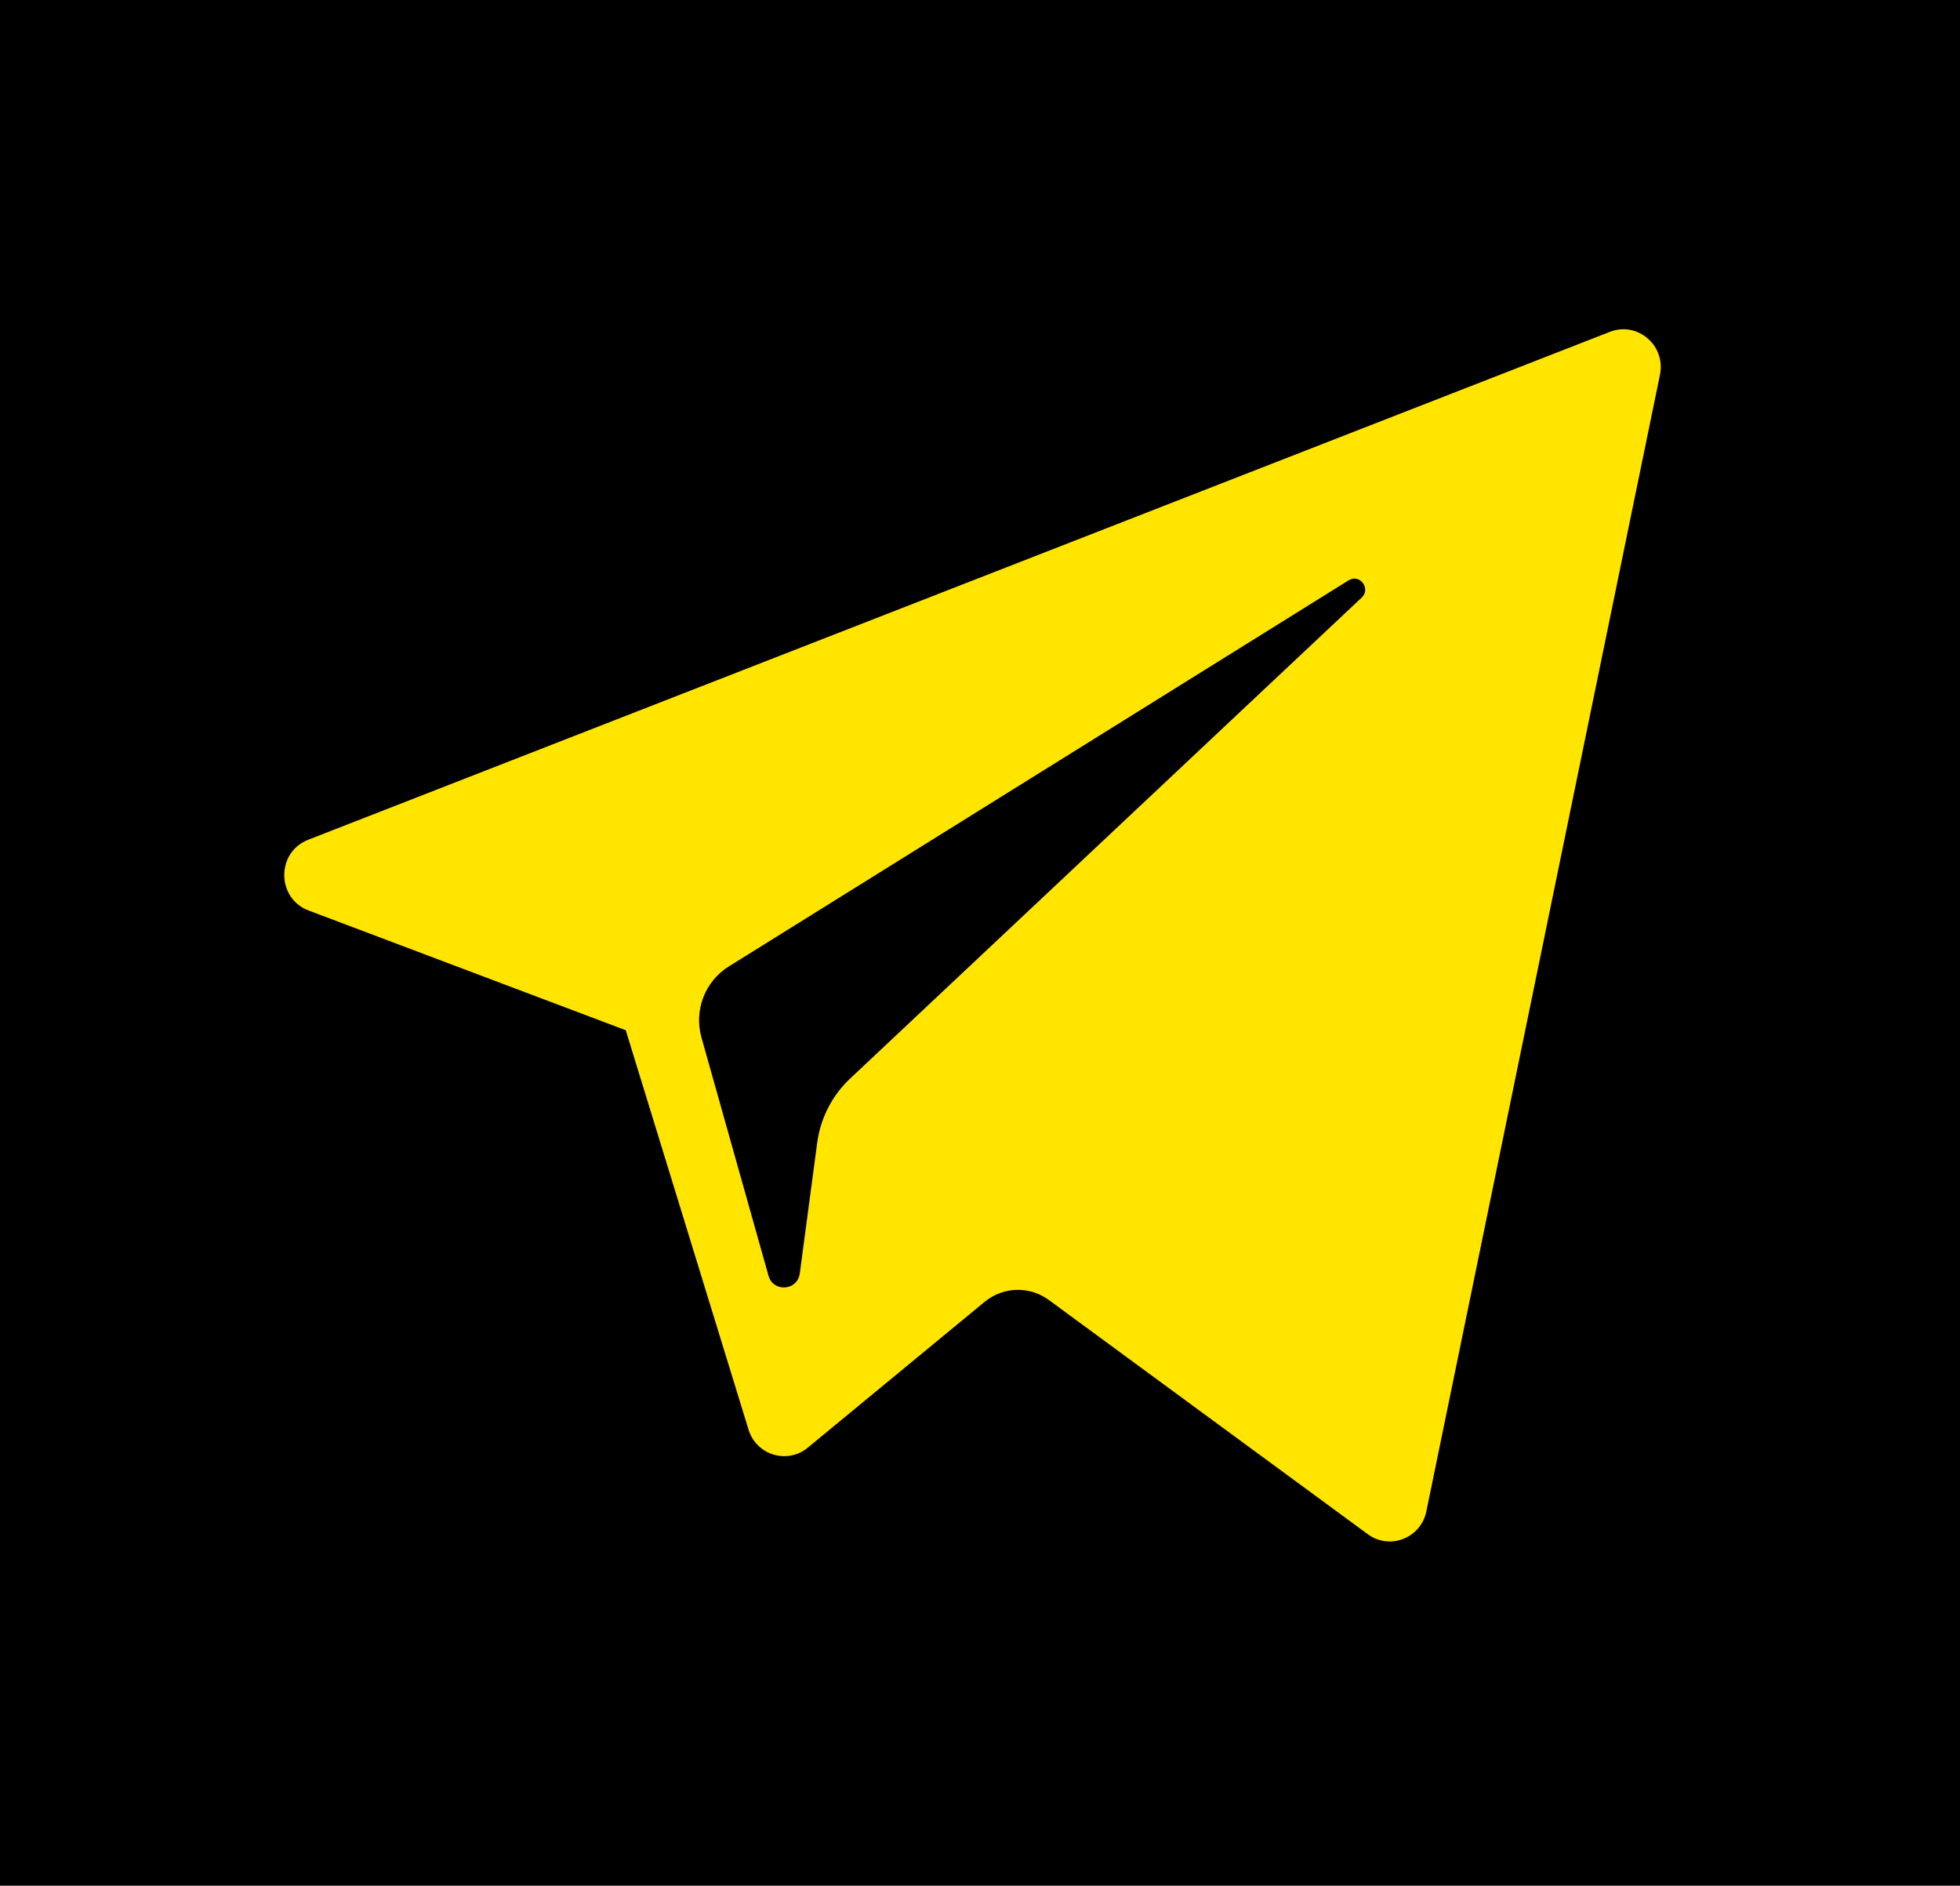 <?xml version="1.0" encoding="UTF-8"?> <svg xmlns="http://www.w3.org/2000/svg" width="131" height="126" viewBox="0 0 131 126" fill="none"> <rect width="131" height="126" fill="black"></rect> <path d="M20.625 60.839L41.824 68.84L50.029 95.524C50.554 97.233 52.62 97.865 53.992 96.73L65.809 86.989C67.047 85.969 68.812 85.918 70.106 86.868L91.419 102.515C92.886 103.594 94.965 102.781 95.333 100.988L110.946 25.045C111.348 23.087 109.444 21.453 107.6 22.174L20.6 56.112C18.453 56.95 18.472 60.023 20.625 60.839ZM48.706 64.581L90.137 38.778C90.881 38.316 91.647 39.334 91.008 39.933L56.816 72.073C55.614 73.204 54.839 74.718 54.619 76.361L53.455 85.09C53.3 86.255 51.681 86.371 51.364 85.243L46.884 69.326C46.371 67.511 47.119 65.572 48.706 64.581Z" fill="#FFE500"></path> </svg> 